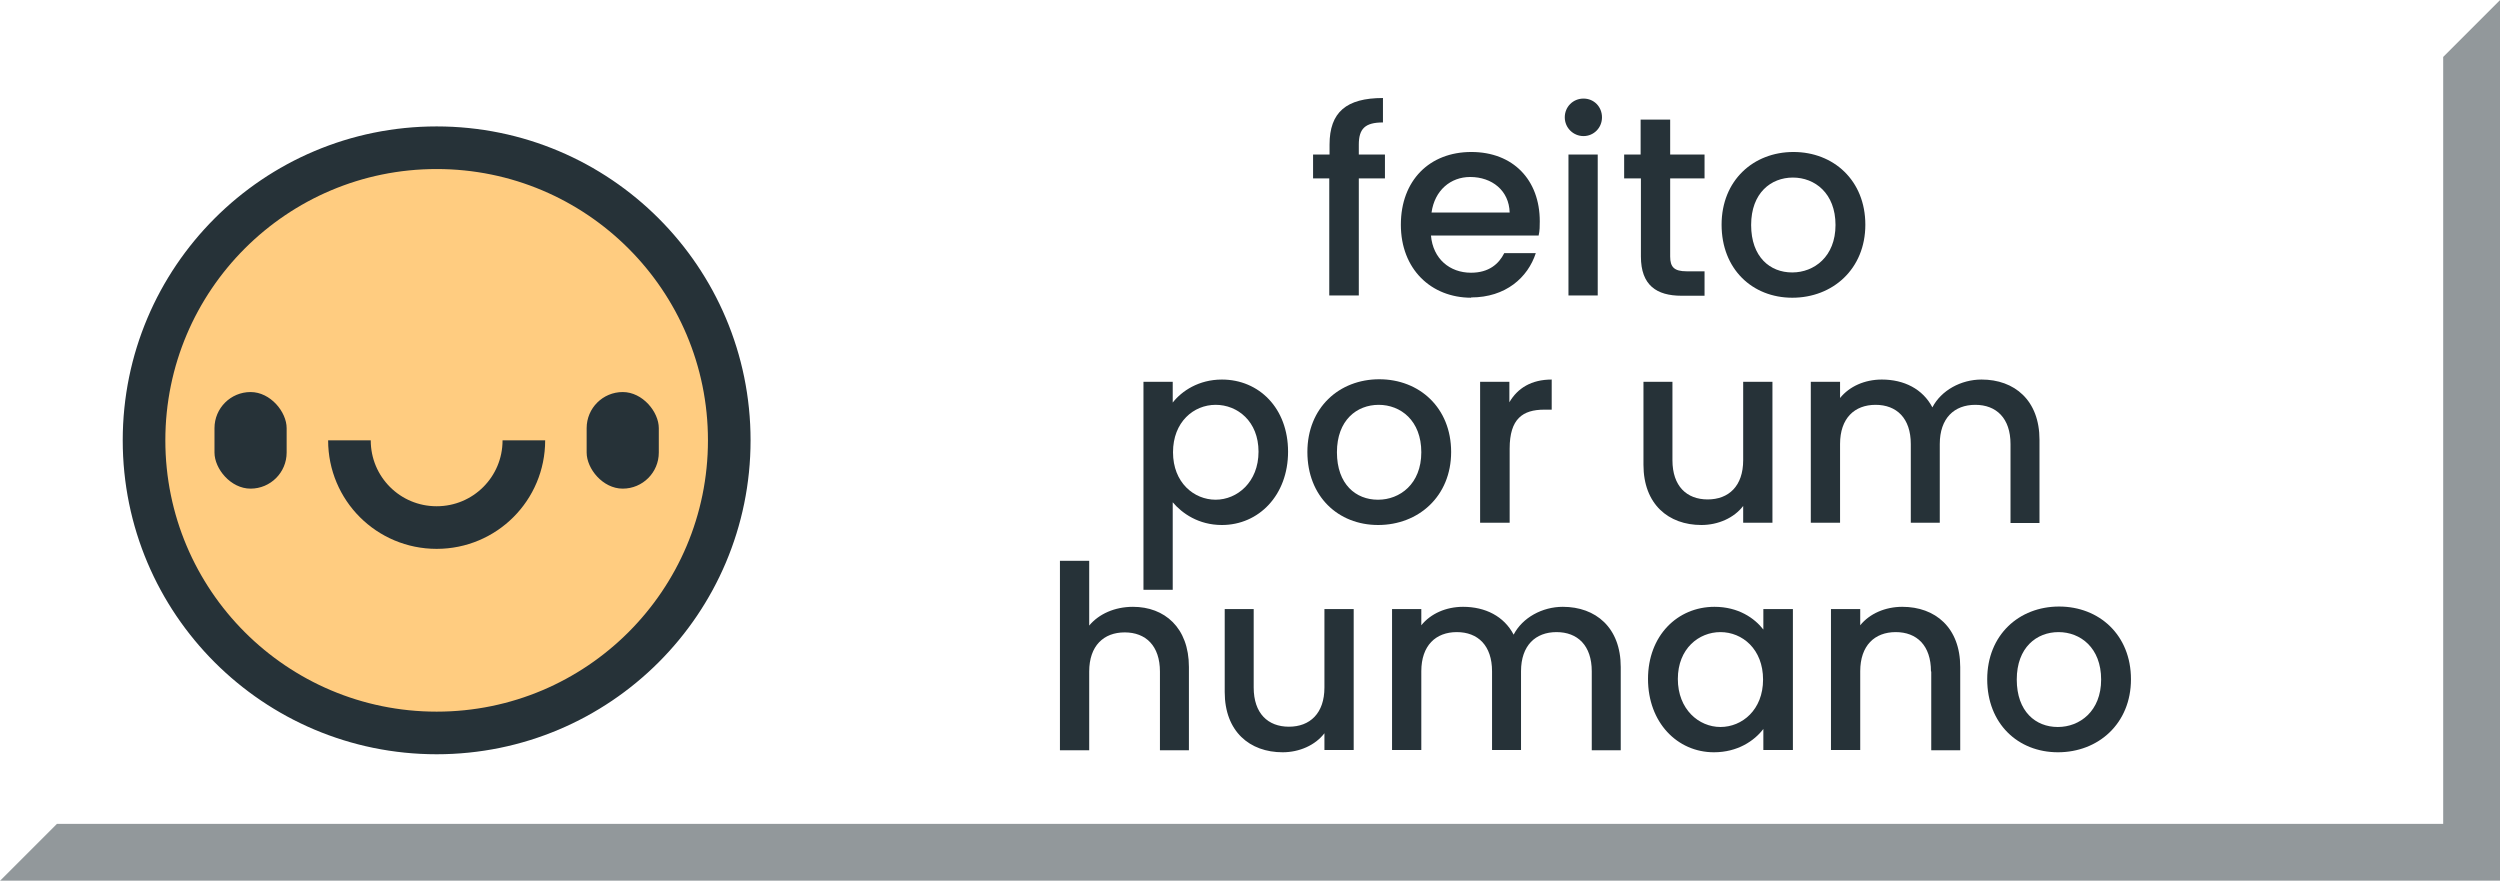 <?xml version="1.0" encoding="UTF-8"?><svg xmlns="http://www.w3.org/2000/svg" width="88" height="31" viewBox="0 0 88 31"><g id="Background"><rect width="88" height="31" fill="#fff"/></g><g id="_x33_D"><polygon points="88 0 88 31 0 31 2 29 86 29 86 2 88 0" fill="#263238" opacity=".5"/><polygon points="88 0 86 2 2 2 2 29 0 31 0 0 88 0" fill="#fff" opacity=".5"/></g><g id="Text"><path d="M46.8,6.28h-.58v-.84h.58v-.35c0-1.14.59-1.64,1.88-1.64v.86c-.63,0-.85.22-.85.78v.35h.92v.84h-.92v4.12h-1.04v-4.12Z" fill="#263238"/><path d="M51.79,10.48c-1.42,0-2.48-1.01-2.48-2.57s1.01-2.56,2.48-2.56,2.41.98,2.41,2.44c0,.17,0,.33-.04.5h-3.79c.07.82.66,1.31,1.41,1.31.63,0,.98-.31,1.17-.69h1.11c-.28.86-1.06,1.56-2.28,1.56ZM50.39,7.48h2.75c-.02-.77-.62-1.25-1.39-1.25-.69,0-1.25.47-1.36,1.25Z" fill="#263238"/><path d="M55.08,4.13c0-.37.29-.66.66-.66s.65.29.65.66-.29.66-.65.66-.66-.29-.66-.66ZM55.21,5.44h1.03v4.96h-1.03v-4.96Z" fill="#263238"/><path d="M57.75,6.28h-.58v-.84h.58v-1.23h1.04v1.23h1.21v.84h-1.21v2.75c0,.37.14.52.58.52h.63v.86h-.81c-.88,0-1.43-.37-1.43-1.38v-2.75Z" fill="#263238"/><path d="M63.09,10.48c-1.41,0-2.49-1.01-2.49-2.57s1.12-2.56,2.53-2.56,2.53,1,2.53,2.56-1.15,2.57-2.57,2.57ZM63.09,9.59c.76,0,1.52-.55,1.52-1.67s-.73-1.67-1.5-1.67-1.47.54-1.47,1.67.67,1.67,1.44,1.67Z" fill="#263238"/><path d="M43.01,13.36c1.31,0,2.33,1.01,2.33,2.54s-1.03,2.58-2.33,2.58c-.82,0-1.4-.41-1.73-.8v3.08h-1.03v-7.32h1.03v.73c.32-.41.92-.81,1.73-.81ZM42.79,14.25c-.77,0-1.5.6-1.5,1.67s.74,1.67,1.5,1.67,1.51-.62,1.51-1.69-.74-1.65-1.51-1.65Z" fill="#263238"/><path d="M48.51,18.48c-1.41,0-2.49-1.01-2.49-2.57s1.12-2.56,2.53-2.56,2.53,1,2.53,2.56-1.15,2.57-2.57,2.57ZM48.51,17.59c.76,0,1.52-.55,1.52-1.67s-.73-1.67-1.5-1.67-1.47.54-1.47,1.67.67,1.67,1.44,1.67Z" fill="#263238"/><path d="M53.13,18.4h-1.03v-4.96h1.03v.72c.29-.5.78-.8,1.49-.8v1.06h-.26c-.76,0-1.22.32-1.22,1.37v2.61Z" fill="#263238"/><path d="M62.39,18.4h-1.03v-.59c-.32.42-.88.67-1.47.67-1.16,0-2.04-.73-2.04-2.12v-2.92h1.02v2.76c0,.91.5,1.38,1.24,1.38s1.25-.47,1.25-1.38v-2.76h1.03v4.96Z" fill="#263238"/><path d="M70.77,15.63c0-.91-.5-1.38-1.24-1.38s-1.25.47-1.25,1.38v2.77h-1.02v-2.77c0-.91-.5-1.38-1.24-1.38s-1.25.47-1.25,1.38v2.77h-1.03v-4.96h1.03v.57c.33-.41.87-.65,1.47-.65.78,0,1.44.33,1.78.98.31-.6,1.01-.98,1.73-.98,1.16,0,2.04.73,2.04,2.12v2.93h-1.02v-2.77Z" fill="#263238"/><path d="M37.31,19.74h1.03v2.28c.34-.41.9-.66,1.54-.66,1.11,0,1.97.73,1.97,2.12v2.93h-1.02v-2.77c0-.91-.5-1.38-1.24-1.38s-1.25.47-1.25,1.38v2.77h-1.03v-6.66Z" fill="#263238"/><path d="M47.65,26.4h-1.03v-.59c-.32.42-.88.67-1.47.67-1.16,0-2.04-.73-2.04-2.12v-2.92h1.02v2.76c0,.91.5,1.38,1.24,1.38s1.25-.47,1.25-1.38v-2.76h1.03v4.96Z" fill="#263238"/><path d="M56.03,23.63c0-.91-.5-1.38-1.24-1.38s-1.25.47-1.25,1.38v2.77h-1.02v-2.77c0-.91-.5-1.38-1.24-1.38s-1.25.47-1.25,1.38v2.77h-1.03v-4.96h1.03v.57c.33-.41.87-.65,1.47-.65.78,0,1.44.33,1.78.98.31-.6,1.01-.98,1.73-.98,1.16,0,2.04.73,2.04,2.12v2.93h-1.02v-2.77Z" fill="#263238"/><path d="M60.35,21.36c.84,0,1.41.4,1.72.8v-.72h1.04v4.96h-1.04v-.74c-.32.42-.91.82-1.74.82-1.29,0-2.32-1.05-2.32-2.58s1.04-2.54,2.34-2.54ZM60.56,22.25c-.76,0-1.5.58-1.5,1.65s.74,1.69,1.5,1.69,1.5-.6,1.5-1.67-.73-1.67-1.5-1.67Z" fill="#263238"/><path d="M67.97,23.63c0-.91-.5-1.38-1.24-1.38s-1.25.47-1.25,1.38v2.77h-1.03v-4.96h1.03v.57c.33-.41.88-.65,1.48-.65,1.16,0,2.04.73,2.04,2.12v2.93h-1.02v-2.77Z" fill="#263238"/><path d="M72.44,26.48c-1.41,0-2.49-1.01-2.49-2.57s1.12-2.56,2.53-2.56,2.53,1,2.53,2.56-1.15,2.57-2.57,2.57ZM72.44,25.59c.76,0,1.52-.55,1.52-1.67s-.73-1.67-1.5-1.67-1.47.54-1.47,1.67.67,1.67,1.44,1.67Z" fill="#263238"/></g><g id="Image"><circle cx="15.37" cy="15.5" r="10.3" fill="#ffcc80" stroke="#263238" stroke-miterlimit="10" stroke-width="1.5"/><rect x="7.55" y="13.8" width="2.54" height="3.4" rx="1.27" ry="1.27" fill="#263238"/><rect x="20.65" y="13.8" width="2.54" height="3.4" rx="1.27" ry="1.27" fill="#263238"/><path d="M18.44,15.5c0,1.7-1.37,3.07-3.07,3.07s-3.07-1.37-3.07-3.07" fill="none" stroke="#263238" stroke-miterlimit="10" stroke-width="1.5"/></g></svg>